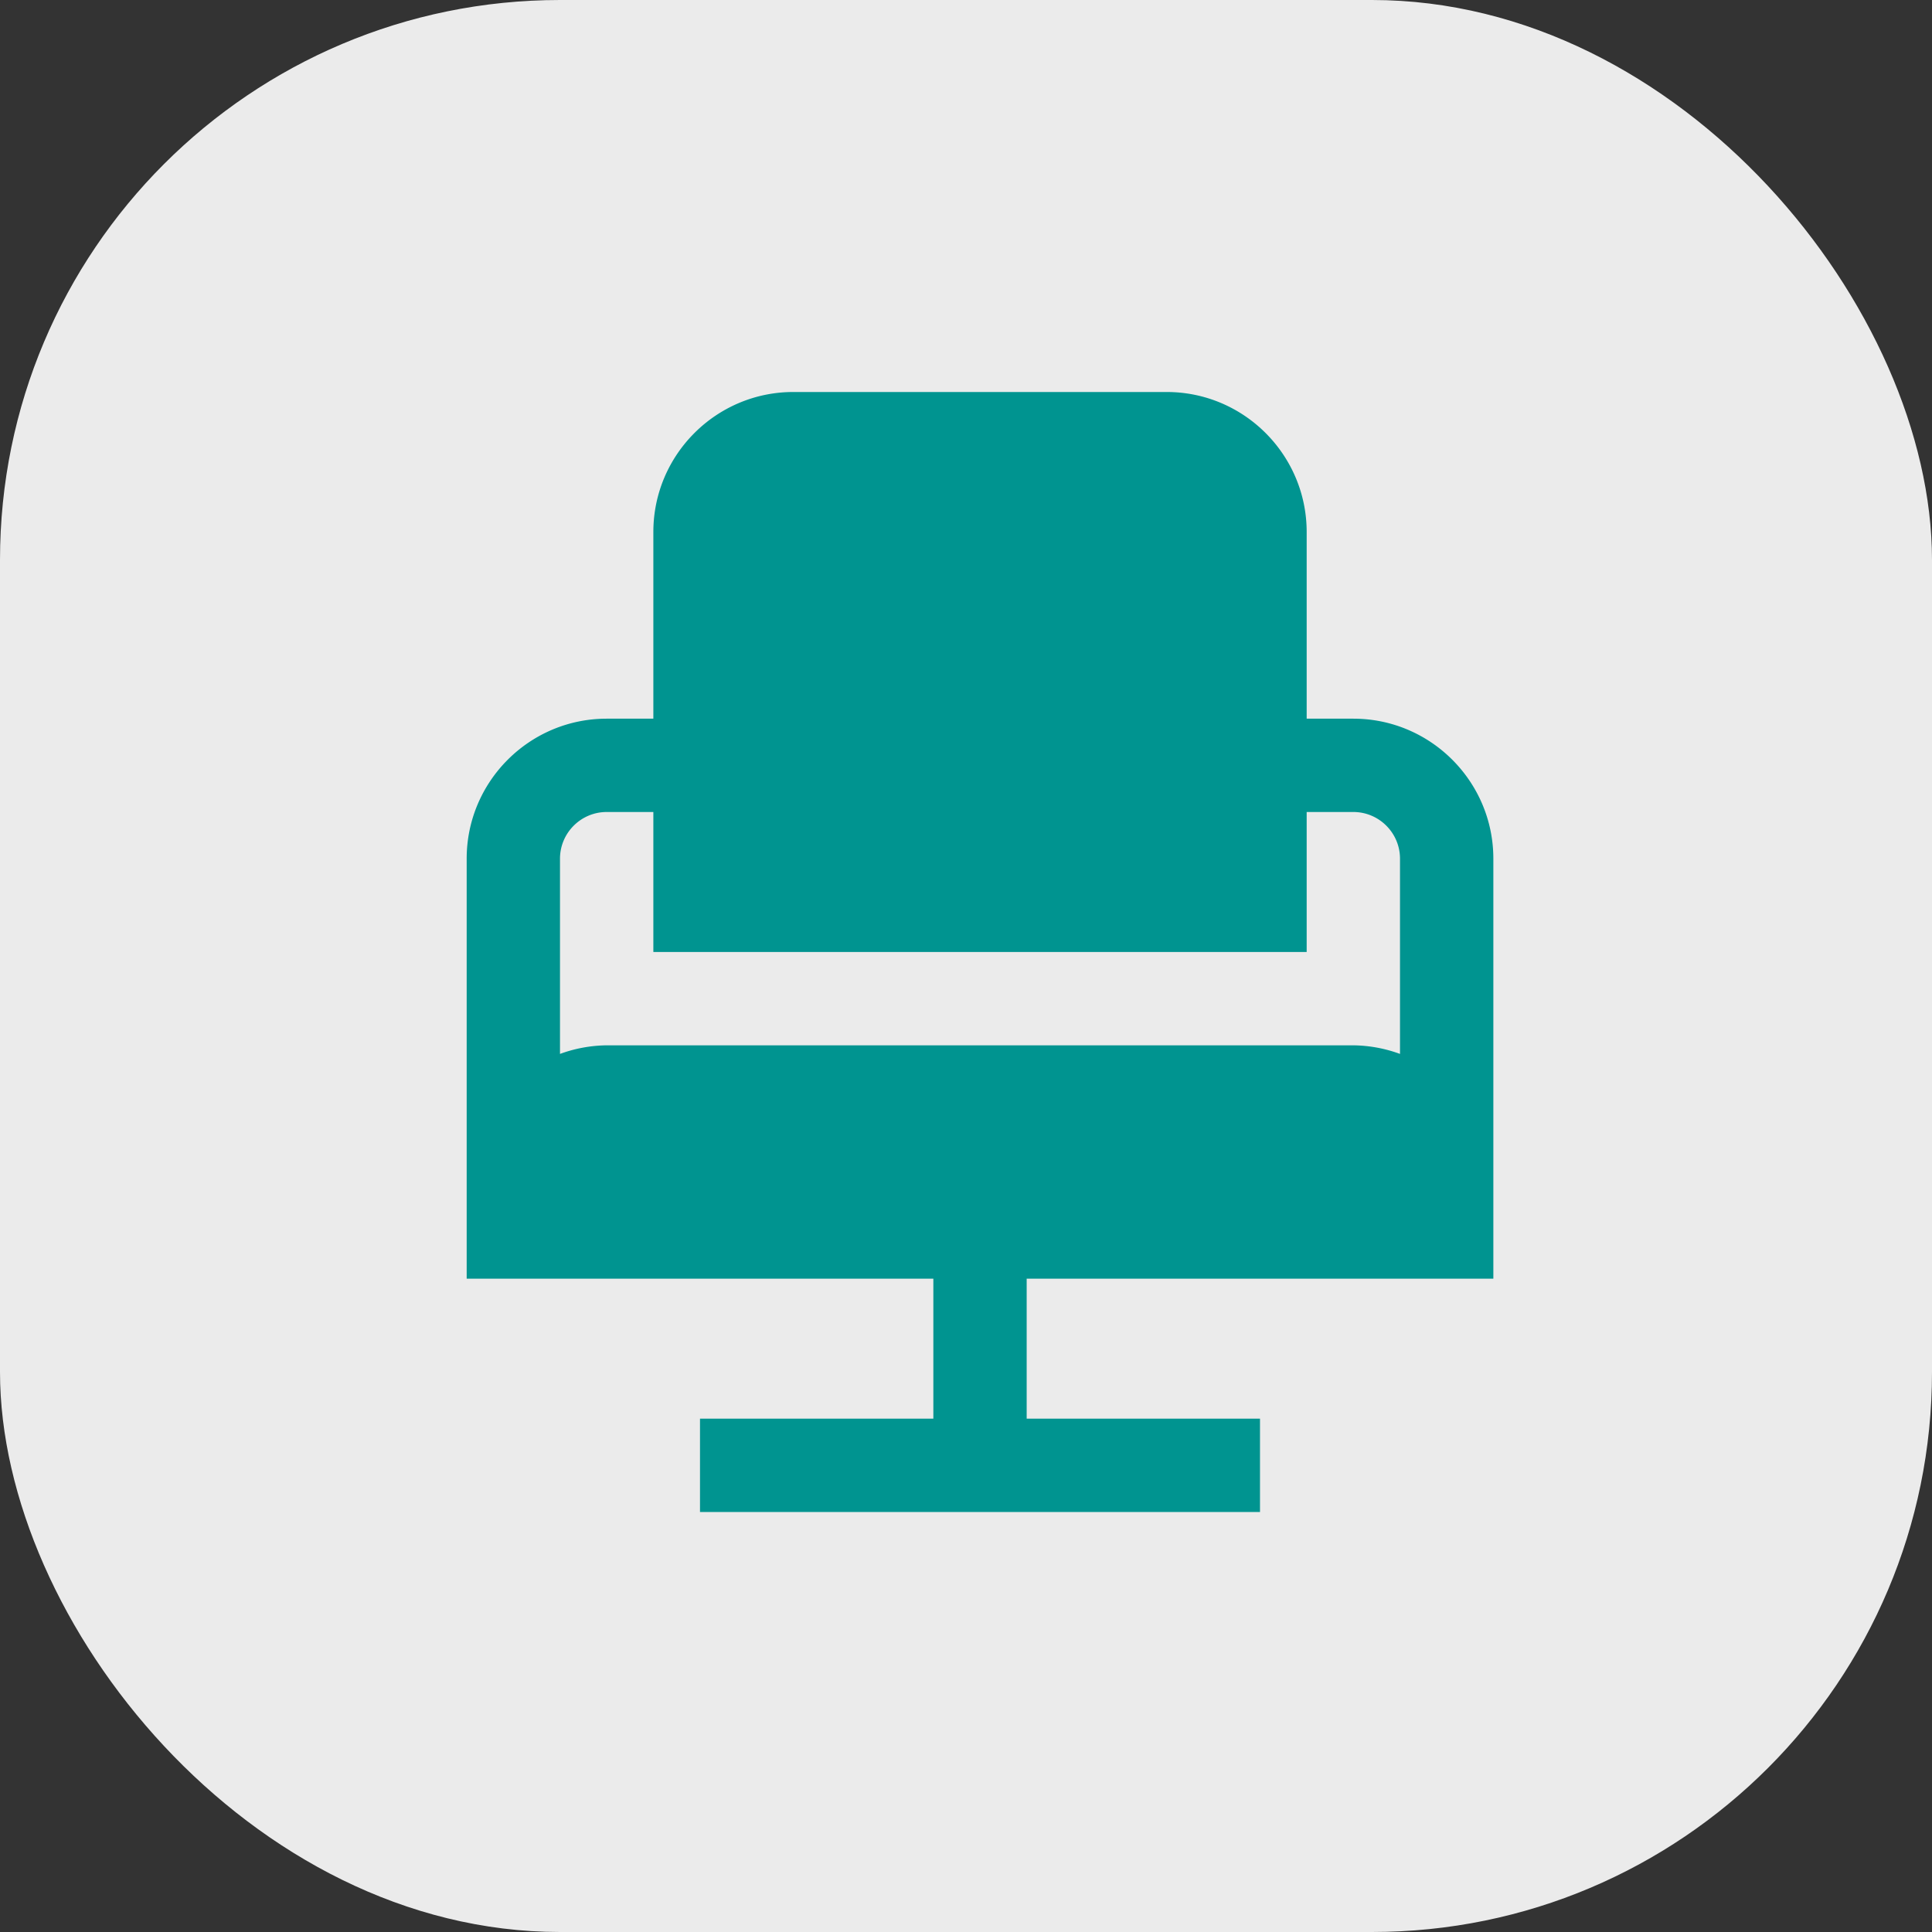 <svg xmlns="http://www.w3.org/2000/svg" width="69" height="69" viewBox="0 0 69 69" fill="none"><rect x="0" y="0" width="69" height="69" fill="#333333" stroke="none"/><rect width="69" height="69" rx="20" fill="#EBEBEB"/><g clip-path="url(#a)"><path d="M53.334 45.667v-15c0-2.757-2.244-5-5-5h-1.667V19c0-2.757-2.243-5-5-5H28.334c-2.757 0-5 2.243-5 5v6.667h-1.667c-2.757 0-5 2.243-5 5v15h16.667v5H25V54h20v-3.333h-8.333v-5zM20 37.64v-6.973c0-.92.749-1.667 1.667-1.667h1.667v5h23.333v-5h1.667c.918 0 1.666.747 1.666 1.667v6.973a5 5 0 0 0-1.666-.307H21.667A5 5 0 0 0 20 37.64" fill="#009490"/></g><defs><clipPath id="a"><path fill="#fff" d="M15 14h40v40H15z"/></clipPath></defs></svg>